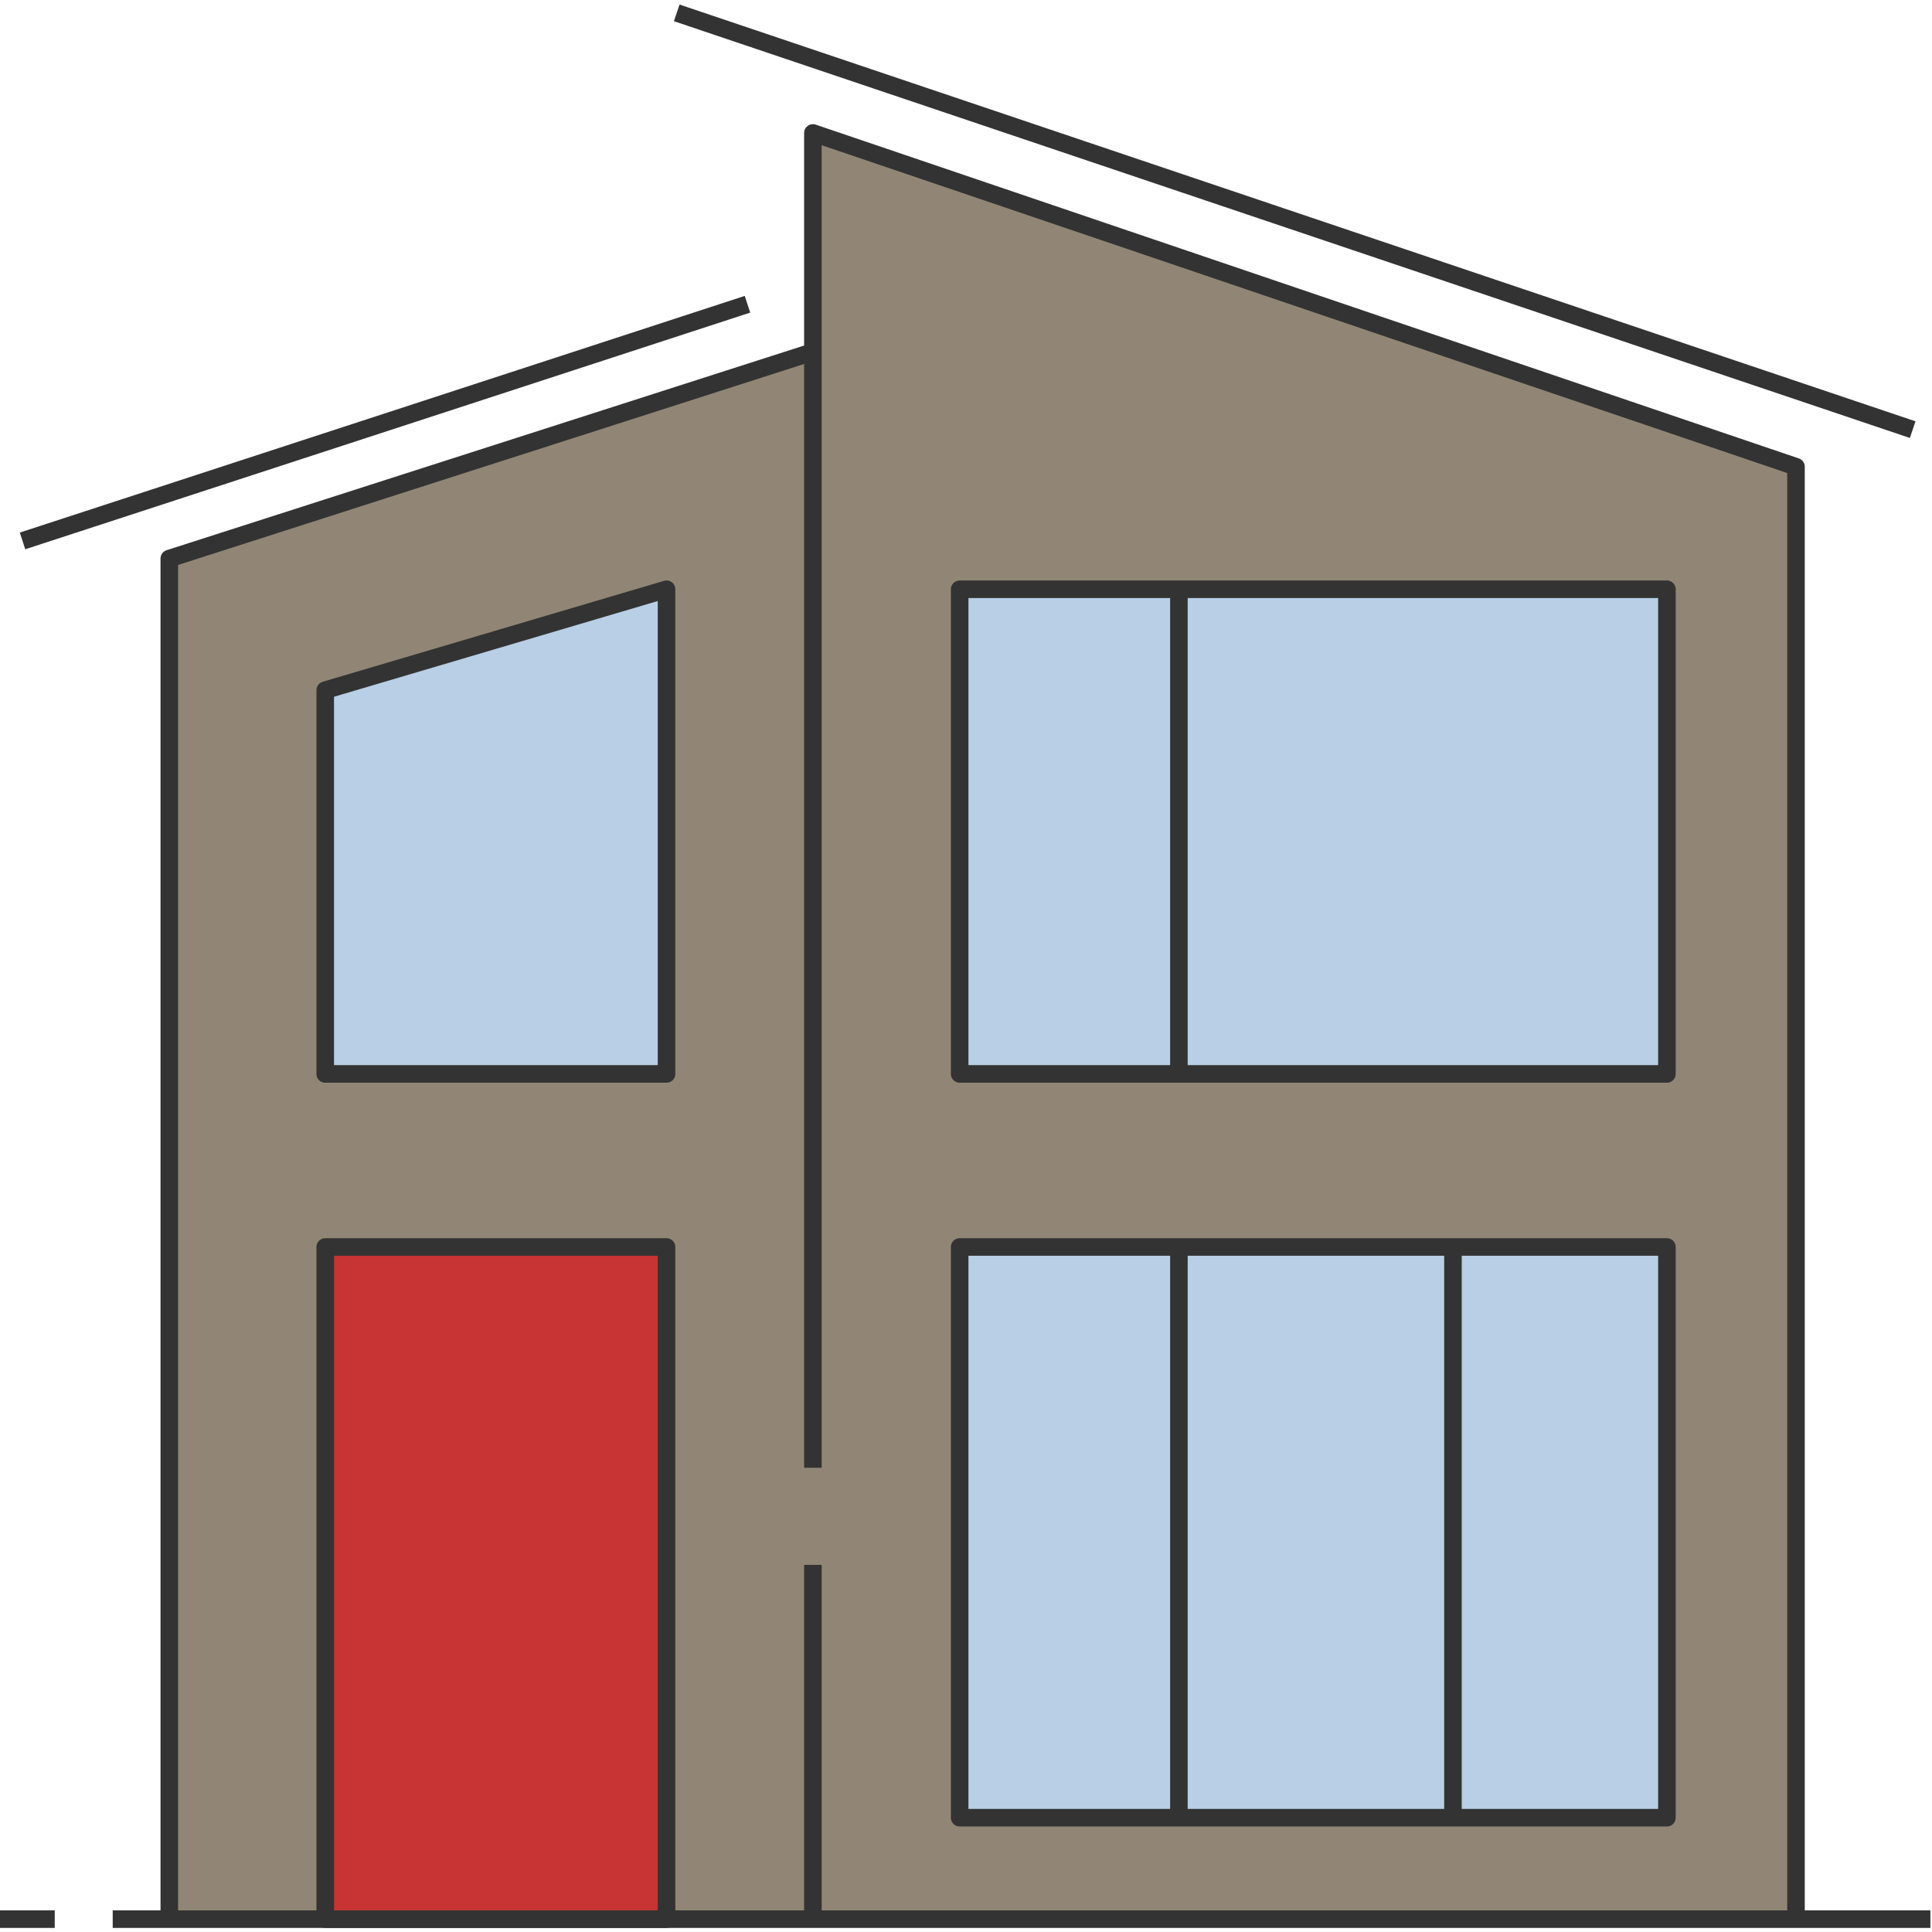 <svg width="110" height="110" viewBox="0 0 110 110" fill="none" xmlns="http://www.w3.org/2000/svg">
<g clip-path="url(#clip0_1269_167)">
<path d="M102.256 26.574V109.267H46.283H37.95H18.517H9.639V31.802L46.283 20.038V7.57L102.256 26.574Z" fill="#918675"/>
<path d="M9.639 109.267V31.802L46.283 20.038M9.639 109.267H18.517H37.95H46.283M9.639 109.267H6.417M102.256 109.267V26.574L46.283 7.57V20.038M102.256 109.267H46.283M102.256 109.267H109.908M46.283 83.567V20.038M46.283 89.097V109.267M1.283 30.797L42.558 17.323M38.531 0.733L108.9 24.462M0 109.267H3.117" stroke="#333333" stroke-linejoin="round"/>
<path d="M54.639 103.492V70.998H67.122H82.726H94.907V103.492H82.726H67.122H54.639Z" fill="#B8CFE6"/>
<path d="M54.639 61.145V33.55H67.122H94.907V61.145H67.122H54.639Z" fill="#B8CFE6"/>
<path d="M18.517 61.145V39.296L37.95 33.55V61.145H18.517Z" fill="#B8CFE6"/>
<path d="M67.122 70.998H54.639V103.492H67.122M67.122 70.998V103.492M67.122 70.998H82.726M67.122 103.492H82.726M82.726 70.998H94.907V103.492H82.726M82.726 70.998V103.492M67.122 33.55H94.907V61.145H67.122M67.122 33.55H54.639V61.145H67.122M67.122 33.55V61.145M18.517 39.296V61.145H37.95V33.55L18.517 39.296Z" stroke="#333333" stroke-linejoin="round"/>
<path d="M18.517 70.998V109.267H37.95V70.998H18.517Z" fill="#C83333" stroke="#333333" stroke-linejoin="round"/>
</g>
<defs>
<clipPath id="clip0_1269_167">
<rect width="110" height="110" fill="white"/>
</clipPath>
</defs>
</svg>

